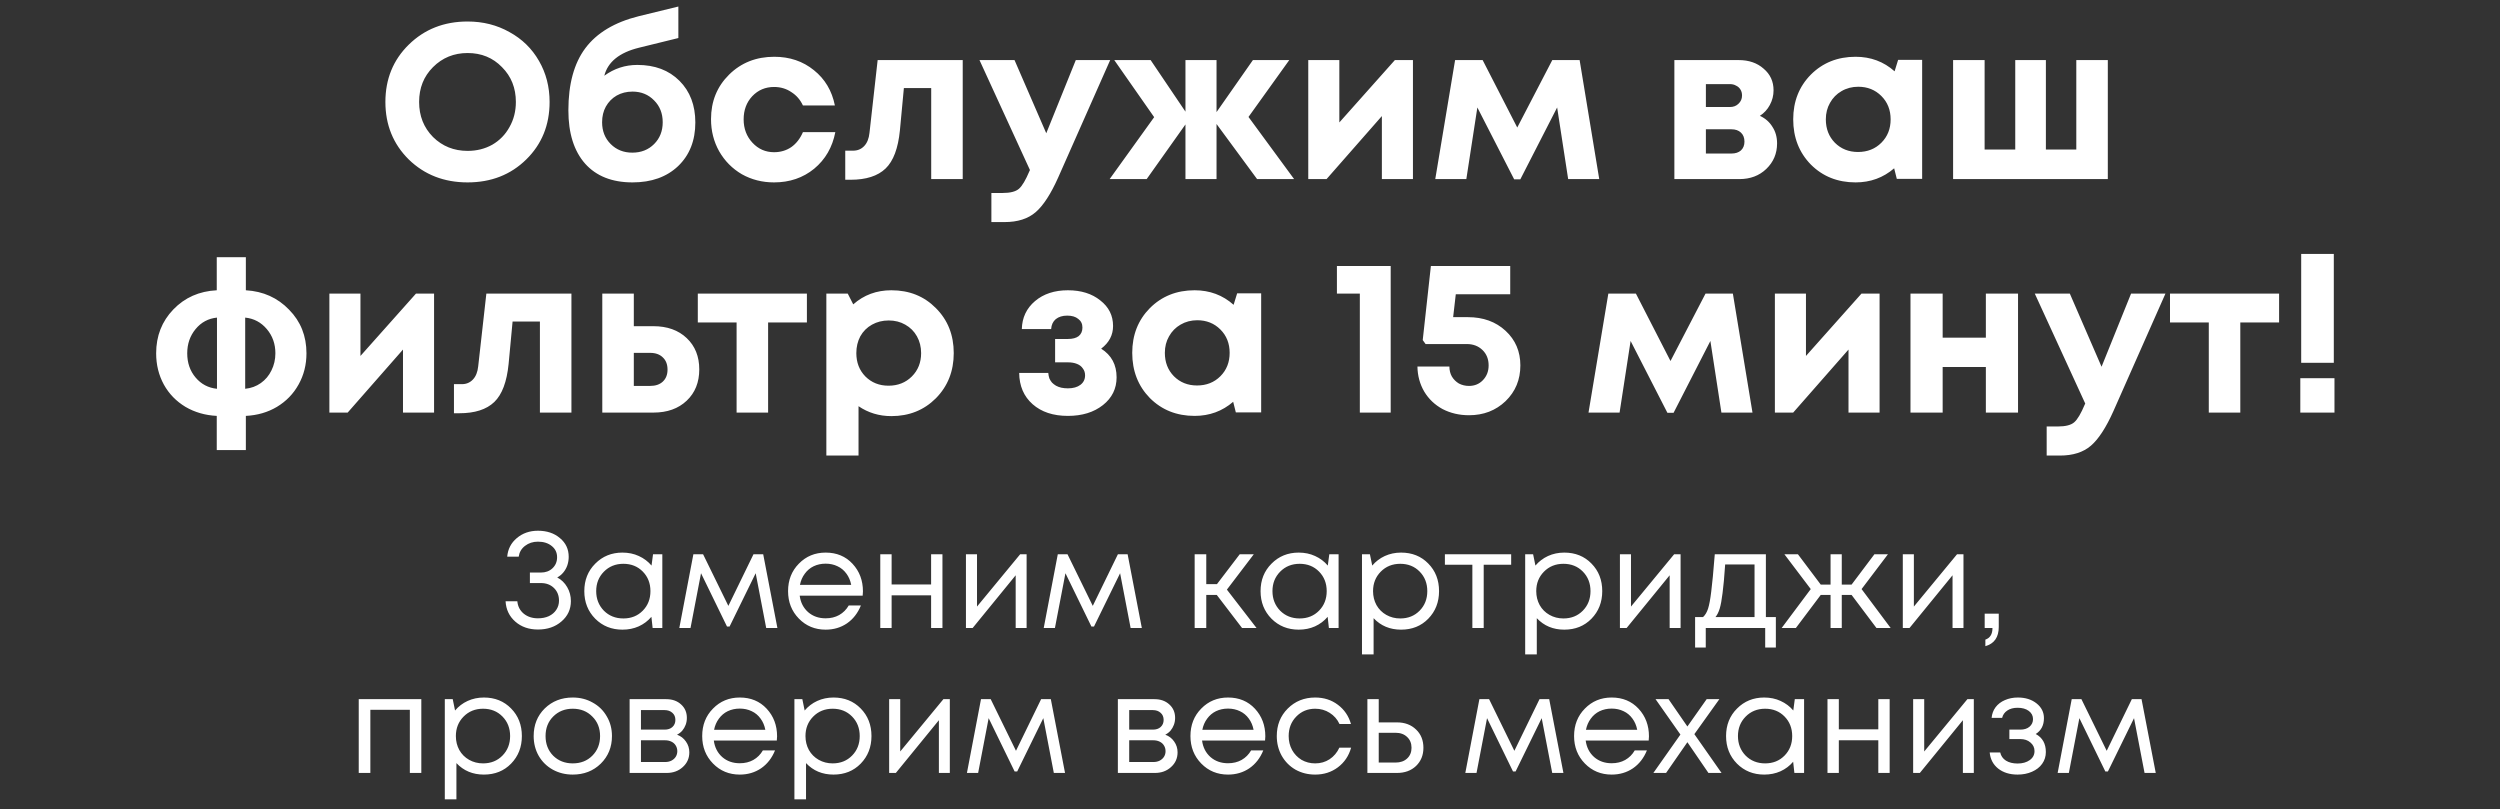 <?xml version="1.0" encoding="UTF-8"?> <svg xmlns="http://www.w3.org/2000/svg" width="621" height="201" viewBox="0 0 621 201" fill="none"><rect x="0" y="0" width="621" height="201" fill="#333333" stroke="none"/><path d="M116.153 45.308C110.313 45.308 105.441 43.411 101.535 39.615C97.667 35.782 95.732 31.02 95.732 25.326C95.732 19.632 97.667 14.887 101.535 11.092C105.441 7.259 110.313 5.343 116.153 5.343C119.985 5.343 123.452 6.219 126.555 7.971C129.694 9.686 132.139 12.077 133.891 15.143C135.643 18.172 136.519 21.567 136.519 25.326C136.519 31.056 134.584 35.819 130.716 39.615C126.847 43.411 121.992 45.308 116.153 45.308ZM116.153 37.48C118.416 37.48 120.46 36.969 122.284 35.947C124.109 34.888 125.533 33.428 126.555 31.567C127.613 29.706 128.142 27.625 128.142 25.326C128.142 21.858 126.993 18.975 124.693 16.676C122.43 14.34 119.584 13.172 116.153 13.172C112.758 13.172 109.893 14.34 107.558 16.676C105.258 18.975 104.108 21.858 104.108 25.326C104.108 28.793 105.258 31.695 107.558 34.031C109.893 36.33 112.758 37.48 116.153 37.48ZM158.321 16.128C162.665 16.128 166.15 17.442 168.778 20.07C171.406 22.698 172.72 26.147 172.72 30.417C172.72 34.907 171.296 38.52 168.449 41.257C165.603 43.958 161.825 45.308 157.117 45.308C152.044 45.308 148.12 43.757 145.346 40.655C142.572 37.516 141.185 33.1 141.185 27.406C141.185 20.873 142.591 15.727 145.401 11.967C148.248 8.172 152.664 5.526 158.65 4.029L168.504 1.62V9.449L158.705 11.858C153.85 13.062 150.985 15.38 150.109 18.811C152.555 17.023 155.292 16.128 158.321 16.128ZM151.697 35.782C153.12 37.206 154.909 37.918 157.062 37.918C159.252 37.918 161.059 37.206 162.482 35.782C163.905 34.359 164.617 32.552 164.617 30.363C164.617 28.173 163.905 26.366 162.482 24.943C161.059 23.483 159.27 22.753 157.117 22.753C155.657 22.753 154.343 23.081 153.175 23.738C152.044 24.395 151.149 25.308 150.492 26.476C149.872 27.607 149.562 28.903 149.562 30.363C149.562 32.552 150.273 34.359 151.697 35.782ZM192.276 45.308C189.356 45.308 186.691 44.633 184.282 43.283C181.91 41.896 180.03 39.998 178.644 37.589C177.293 35.18 176.618 32.516 176.618 29.596C176.618 25.18 178.114 21.494 181.107 18.537C184.1 15.581 187.841 14.103 192.33 14.103C196.163 14.103 199.447 15.216 202.185 17.442C204.922 19.632 206.656 22.552 207.386 26.202H199.447C198.79 24.778 197.823 23.665 196.546 22.862C195.305 22.023 193.881 21.603 192.276 21.603C190.122 21.603 188.316 22.369 186.856 23.902C185.432 25.435 184.72 27.351 184.72 29.651C184.72 31.95 185.45 33.885 186.91 35.454C188.37 37.023 190.159 37.808 192.276 37.808C193.881 37.808 195.305 37.388 196.546 36.549C197.787 35.673 198.754 34.432 199.447 32.826H207.495C206.765 36.585 205.013 39.615 202.239 41.914C199.466 44.177 196.144 45.308 192.276 45.308ZM218.008 14.924H239.14V44.487H231.311V21.877H224.523L223.537 32.388C223.099 36.841 221.913 39.998 219.979 41.859C218.044 43.721 215.143 44.651 211.274 44.651H209.96V37.425H211.931C213.026 37.425 213.938 37.042 214.668 36.275C215.398 35.509 215.836 34.414 215.982 32.99L218.008 14.924ZM267.228 14.924H275.769L262.848 44.104C261.023 48.192 259.162 51.057 257.264 52.699C255.366 54.342 252.793 55.163 249.545 55.163H246.26V47.936H249.052C250.95 47.936 252.3 47.59 253.103 46.896C253.906 46.203 254.782 44.724 255.731 42.462L255.841 42.243L243.304 14.924H252.008L259.892 33.1L267.228 14.924ZM321.458 44.487H312.261L302.187 30.8V44.487H294.468V30.91L284.833 44.487H275.635L286.694 29.103L276.785 14.924H285.818L294.468 27.735V14.924H302.187V27.844L311.221 14.924H320.254L310.126 29.049L321.458 44.487ZM346.487 14.924H350.976V44.487H343.257V28.83L329.516 44.487H324.972V14.924H332.691V30.417L346.487 14.924ZM397.25 44.487H389.531L386.794 26.695L377.651 44.542H376.118L366.975 26.695L364.238 44.487H356.519L361.446 14.924H368.289L376.885 31.676L385.589 14.924H392.378L397.25 44.487ZM437.155 28.775C438.506 29.395 439.546 30.308 440.276 31.512C441.043 32.68 441.426 34.049 441.426 35.618C441.426 38.137 440.532 40.254 438.743 41.969C436.991 43.648 434.765 44.487 432.064 44.487H415.914V14.924H431.9C434.418 14.924 436.48 15.636 438.086 17.059C439.729 18.446 440.55 20.234 440.55 22.424C440.55 23.738 440.24 24.961 439.619 26.092C439.035 27.187 438.214 28.081 437.155 28.775ZM432.721 23.738C432.721 23.154 432.593 22.661 432.338 22.26C432.082 21.822 431.717 21.494 431.243 21.274C430.805 21.019 430.294 20.891 429.71 20.891H423.742V26.585H429.71C430.586 26.585 431.298 26.311 431.845 25.764C432.429 25.216 432.721 24.541 432.721 23.738ZM430.093 38.137C431.079 38.137 431.863 37.881 432.447 37.37C433.031 36.823 433.323 36.093 433.323 35.18C433.323 34.231 433.031 33.483 432.447 32.936C431.863 32.388 431.079 32.114 430.093 32.114H423.742V38.137H430.093ZM471.494 14.869H477.461V44.432H471.165L470.508 41.805C467.808 44.141 464.614 45.308 460.928 45.308C456.475 45.308 452.77 43.83 449.814 40.874C446.894 37.881 445.434 34.14 445.434 29.651C445.434 25.198 446.894 21.494 449.814 18.537C452.77 15.581 456.475 14.103 460.928 14.103C464.687 14.103 467.917 15.307 470.618 17.716L471.494 14.869ZM455.781 35.454C457.314 36.987 459.231 37.753 461.53 37.753C463.866 37.753 465.8 36.987 467.333 35.454C468.866 33.921 469.632 31.987 469.632 29.651C469.632 27.315 468.866 25.381 467.333 23.848C465.8 22.315 463.884 21.548 461.585 21.548C460.052 21.548 458.665 21.913 457.424 22.643C456.219 23.337 455.27 24.304 454.577 25.545C453.884 26.749 453.537 28.118 453.537 29.651C453.537 31.987 454.285 33.921 455.781 35.454ZM515.753 14.924H523.582V44.487H485.149V14.924H492.978V37.151H500.588V14.924H508.198V37.151H515.753V14.924ZM76.126 87.76C76.126 90.607 75.469 93.198 74.155 95.534C72.877 97.834 71.089 99.677 68.789 101.064C66.526 102.414 63.953 103.162 61.07 103.308V111.794H53.843V103.308C50.96 103.162 48.369 102.414 46.069 101.064C43.77 99.677 41.982 97.834 40.704 95.534C39.427 93.198 38.788 90.607 38.788 87.76C38.788 83.454 40.212 79.822 43.058 76.866C45.905 73.909 49.5 72.322 53.843 72.103V63.891H61.07V72.103C65.377 72.358 68.954 73.964 71.8 76.92C74.684 79.84 76.126 83.454 76.126 87.76ZM46.507 87.76C46.507 90.133 47.201 92.14 48.588 93.782C49.975 95.425 51.745 96.356 53.898 96.575V78.891C51.745 79.11 49.975 80.059 48.588 81.738C47.201 83.417 46.507 85.424 46.507 87.76ZM60.906 96.575C62.366 96.429 63.661 95.954 64.793 95.151C65.924 94.348 66.8 93.308 67.421 92.031C68.078 90.717 68.406 89.293 68.406 87.76C68.406 85.424 67.695 83.417 66.271 81.738C64.848 80.059 63.059 79.11 60.906 78.891V96.575ZM103.333 72.924H107.823V102.487H100.103V86.83L86.362 102.487H81.818V72.924H89.537V88.417L103.333 72.924ZM120.811 72.924H141.943V102.487H134.114V79.877H127.325L126.34 90.388C125.902 94.841 124.716 97.998 122.781 99.859C120.847 101.721 117.946 102.651 114.077 102.651H112.763V95.425H114.734C115.829 95.425 116.741 95.042 117.471 94.275C118.201 93.509 118.639 92.414 118.785 90.99L120.811 72.924ZM162.311 81.026C165.742 81.026 168.498 82.012 170.578 83.983C172.659 85.954 173.699 88.545 173.699 91.757C173.699 94.969 172.659 97.56 170.578 99.531C168.498 101.502 165.742 102.487 162.311 102.487H149.61V72.924H157.439V81.026H162.311ZM161.49 95.863C162.841 95.863 163.899 95.498 164.666 94.768C165.432 94.038 165.815 93.052 165.815 91.812C165.815 90.534 165.432 89.531 164.666 88.8C163.899 88.034 162.841 87.651 161.49 87.651H157.439V95.863H161.49ZM200.435 72.924V80.096H190.799V102.487H182.97V80.096H173.335V72.924H200.435ZM221.416 72.103C225.869 72.103 229.555 73.581 232.475 76.537C235.432 79.493 236.91 83.216 236.91 87.706C236.91 92.195 235.432 95.936 232.475 98.929C229.519 101.885 225.833 103.363 221.416 103.363C218.387 103.363 215.668 102.542 213.259 100.9V113.163H205.266V72.924H210.576L211.945 75.606C214.573 73.271 217.73 72.103 221.416 72.103ZM214.956 93.509C216.489 95.042 218.405 95.808 220.705 95.808C223.041 95.808 224.975 95.042 226.508 93.509C228.041 91.976 228.807 90.041 228.807 87.706C228.807 86.173 228.46 84.786 227.767 83.545C227.074 82.304 226.106 81.337 224.865 80.643C223.661 79.95 222.292 79.603 220.759 79.603C219.226 79.603 217.84 79.95 216.599 80.643C215.358 81.337 214.39 82.304 213.697 83.545C213.04 84.786 212.712 86.173 212.712 87.706C212.712 90.041 213.46 91.976 214.956 93.509ZM273.53 86.611C276.085 88.216 277.362 90.589 277.362 93.728C277.362 96.538 276.231 98.837 273.968 100.626C271.705 102.414 268.803 103.308 265.263 103.308C261.613 103.308 258.694 102.341 256.504 100.407C254.314 98.472 253.201 95.881 253.164 92.633H260.391C260.427 93.107 260.518 93.564 260.664 94.001C260.847 94.403 261.066 94.75 261.321 95.042C261.613 95.334 261.942 95.589 262.307 95.808C262.708 96.027 263.146 96.191 263.621 96.301C264.132 96.41 264.679 96.465 265.263 96.465C266.577 96.465 267.617 96.173 268.384 95.589C269.15 95.005 269.533 94.22 269.533 93.235C269.533 92.578 269.351 92.012 268.986 91.538C268.657 91.027 268.165 90.644 267.508 90.388C266.887 90.133 266.139 90.005 265.263 90.005H262.088V84.202H265.263C266.431 84.202 267.325 83.965 267.946 83.49C268.566 82.979 268.876 82.267 268.876 81.355C268.876 80.442 268.53 79.731 267.836 79.22C267.179 78.672 266.267 78.399 265.099 78.399C263.931 78.399 262.982 78.691 262.252 79.275C261.559 79.859 261.175 80.68 261.102 81.738H253.821C253.894 78.891 254.989 76.574 257.106 74.785C259.223 72.997 261.942 72.103 265.263 72.103C268.548 72.103 271.231 72.942 273.311 74.621C275.428 76.263 276.486 78.38 276.486 80.972C276.486 83.234 275.501 85.114 273.53 86.611ZM307.306 72.869H313.274V102.432H306.978L306.321 99.805C303.62 102.141 300.426 103.308 296.74 103.308C292.287 103.308 288.583 101.83 285.626 98.874C282.707 95.881 281.247 92.14 281.247 87.651C281.247 83.198 282.707 79.493 285.626 76.537C288.583 73.581 292.287 72.103 296.74 72.103C300.499 72.103 303.729 73.307 306.43 75.716L307.306 72.869ZM291.594 93.454C293.127 94.987 295.043 95.753 297.342 95.753C299.678 95.753 301.613 94.987 303.146 93.454C304.678 91.921 305.445 89.987 305.445 87.651C305.445 85.315 304.678 83.38 303.146 81.848C301.613 80.315 299.696 79.548 297.397 79.548C295.864 79.548 294.477 79.913 293.236 80.643C292.032 81.337 291.083 82.304 290.389 83.545C289.696 84.749 289.349 86.118 289.349 87.651C289.349 89.987 290.097 91.921 291.594 93.454ZM332.09 66.081H345.448V102.487H337.783V72.924H332.09V66.081ZM364.629 78.782C368.424 78.782 371.545 79.913 373.99 82.176C376.436 84.439 377.658 87.304 377.658 90.771C377.658 94.312 376.436 97.268 373.99 99.64C371.545 101.976 368.516 103.144 364.902 103.144C362.493 103.144 360.304 102.633 358.333 101.611C356.398 100.553 354.884 99.111 353.789 97.286C352.694 95.425 352.128 93.344 352.091 91.045H360.03C360.03 91.958 360.231 92.779 360.632 93.509C361.07 94.239 361.654 94.823 362.384 95.261C363.15 95.662 363.99 95.863 364.902 95.863C366.289 95.863 367.439 95.388 368.351 94.439C369.3 93.454 369.775 92.231 369.775 90.771C369.775 89.202 369.264 87.924 368.242 86.939C367.22 85.954 365.924 85.461 364.355 85.461H354.117L353.405 84.475L355.431 66.081H375.14V73.088H361.617L360.961 78.782H364.629ZM435.317 102.487H427.597L424.86 84.695L415.717 102.542H414.184L405.042 84.695L402.304 102.487H394.585L399.512 72.924H406.356L414.951 89.676L423.656 72.924H430.444L435.317 102.487ZM462.397 72.924H466.886V102.487H459.167V86.83L445.425 102.487H440.881V72.924H448.601V88.417L462.397 72.924ZM493.287 72.924H501.28V102.487H493.287V91.155H482.557V102.487H474.564V72.924H482.557V83.873H493.287V72.924ZM529.361 72.924H537.902L524.982 102.104C523.157 106.192 521.295 109.057 519.397 110.699C517.5 112.342 514.926 113.163 511.678 113.163H508.393V105.936H511.185C513.083 105.936 514.434 105.59 515.237 104.896C516.04 104.203 516.916 102.724 517.865 100.462L517.974 100.243L505.437 72.924H514.142L522.025 91.1L529.361 72.924ZM566.127 72.924V80.096H556.492V102.487H548.663V80.096H539.028V72.924H566.127ZM571.616 90.114V63.069H579.718V90.114H571.616ZM571.397 102.487V93.947H579.883V102.487H571.397Z" fill="white"></path><path d="M138.415 143.442C139.456 143.985 140.282 144.788 140.893 145.852C141.504 146.892 141.809 148.046 141.809 149.314C141.809 151.35 141.028 153.036 139.467 154.371C137.928 155.706 135.982 156.373 133.629 156.373C131.366 156.373 129.488 155.717 127.995 154.405C126.501 153.092 125.698 151.407 125.585 149.347H128.504C128.617 150.615 129.149 151.644 130.099 152.436C131.05 153.205 132.226 153.59 133.629 153.59C134.647 153.59 135.552 153.409 136.344 153.047C137.136 152.662 137.747 152.142 138.177 151.486C138.63 150.807 138.856 150.049 138.856 149.212C138.856 147.922 138.438 146.87 137.6 146.055C136.763 145.241 135.688 144.833 134.376 144.833H131.627V142.22H134.376C135.53 142.22 136.48 141.869 137.227 141.168C137.996 140.444 138.381 139.527 138.381 138.418C138.381 137.264 137.94 136.337 137.057 135.635C136.175 134.911 135.032 134.549 133.629 134.549C132.385 134.549 131.31 134.9 130.405 135.601C129.522 136.28 129.002 137.174 128.843 138.283H125.992C126.151 136.405 126.943 134.866 128.368 133.667C129.816 132.445 131.57 131.834 133.629 131.834C135.847 131.834 137.668 132.445 139.094 133.667C140.542 134.866 141.266 136.416 141.266 138.317C141.266 139.041 141.153 139.742 140.927 140.421C140.7 141.077 140.372 141.665 139.942 142.186C139.512 142.706 139.003 143.125 138.415 143.442ZM162.214 137.672H164.522V156H162.113L161.807 153.217C160.947 154.235 159.895 155.027 158.651 155.593C157.429 156.136 156.082 156.407 154.612 156.407C151.919 156.407 149.667 155.502 147.857 153.692C146.047 151.859 145.142 149.574 145.142 146.836C145.142 144.098 146.047 141.824 147.857 140.014C149.667 138.181 151.919 137.264 154.612 137.264C156.105 137.264 157.463 137.547 158.685 138.113C159.929 138.679 160.981 139.471 161.841 140.489L162.214 137.672ZM149.996 151.689C151.285 152.979 152.903 153.624 154.849 153.624C156.795 153.624 158.402 152.979 159.669 151.689C160.936 150.4 161.57 148.782 161.57 146.836C161.57 144.89 160.936 143.272 159.669 141.982C158.402 140.692 156.795 140.048 154.849 140.048C152.903 140.048 151.285 140.704 149.996 142.016C148.728 143.306 148.095 144.912 148.095 146.836C148.095 148.759 148.728 150.377 149.996 151.689ZM193.108 156H190.325L187.712 142.39L181.229 155.627H180.584L174.135 142.39L171.522 156H168.739L172.235 137.672H174.644L180.924 150.501L187.169 137.672H189.579L193.108 156ZM214.356 146.904C214.356 147.153 214.333 147.503 214.288 147.956H198.641C198.867 149.653 199.568 151.022 200.745 152.063C201.922 153.081 203.37 153.59 205.09 153.59C206.357 153.59 207.477 153.319 208.45 152.776C209.445 152.21 210.237 151.418 210.826 150.4H213.846C213.077 152.3 211.923 153.782 210.384 154.846C208.846 155.887 207.081 156.407 205.09 156.407C202.442 156.407 200.225 155.491 198.437 153.658C196.649 151.825 195.756 149.551 195.756 146.836C195.756 144.098 196.649 141.824 198.437 140.014C200.225 138.181 202.442 137.264 205.09 137.264C207.827 137.264 210.056 138.192 211.776 140.048C213.496 141.903 214.356 144.188 214.356 146.904ZM205.09 140.014C204.003 140.014 203.008 140.229 202.103 140.658C201.22 141.088 200.485 141.711 199.897 142.525C199.308 143.317 198.912 144.234 198.709 145.275H211.437C211.233 144.211 210.837 143.283 210.249 142.491C209.66 141.677 208.925 141.066 208.042 140.658C207.16 140.229 206.176 140.014 205.09 140.014ZM231.287 137.672H234.104V156H231.287V147.888H221.478V156H218.661V137.672H221.478V145.173H231.287V137.672ZM253.415 137.672H255.01V156H252.295V142.899L241.603 156H239.94V137.672H242.689V150.671L253.415 137.672ZM283.63 156H280.847L278.233 142.39L271.75 155.627H271.106L264.657 142.39L262.043 156H259.26L262.756 137.672H265.166L271.445 150.501L277.69 137.672H280.1L283.63 156ZM308.53 156L302.251 147.786H299.637V156H296.752V137.672H299.637V145.105H302.285L307.953 137.672H311.449L304.762 146.462L312.128 156H308.53ZM330.198 137.672H332.506V156H330.096L329.79 153.217C328.931 154.235 327.878 155.027 326.634 155.593C325.412 156.136 324.066 156.407 322.595 156.407C319.902 156.407 317.651 155.502 315.841 153.692C314.03 151.859 313.125 149.574 313.125 146.836C313.125 144.098 314.03 141.824 315.841 140.014C317.651 138.181 319.902 137.264 322.595 137.264C324.088 137.264 325.446 137.547 326.668 138.113C327.912 138.679 328.965 139.471 329.824 140.489L330.198 137.672ZM317.979 151.689C319.269 152.979 320.886 153.624 322.832 153.624C324.778 153.624 326.385 152.979 327.652 151.689C328.919 150.4 329.553 148.782 329.553 146.836C329.553 144.89 328.919 143.272 327.652 141.982C326.385 140.692 324.778 140.048 322.832 140.048C320.886 140.048 319.269 140.704 317.979 142.016C316.712 143.306 316.078 144.912 316.078 146.836C316.078 148.759 316.712 150.377 317.979 151.689ZM348.024 137.264C350.762 137.264 353.014 138.169 354.779 139.98C356.566 141.79 357.46 144.075 357.46 146.836C357.46 149.574 356.566 151.859 354.779 153.692C353.014 155.502 350.762 156.407 348.024 156.407C345.264 156.407 342.99 155.457 341.202 153.556V162.551H338.317V137.672H340.286L340.863 140.489C341.723 139.471 342.763 138.679 343.985 138.113C345.23 137.547 346.576 137.264 348.024 137.264ZM347.821 153.624C349.767 153.624 351.373 152.979 352.64 151.689C353.908 150.4 354.541 148.782 354.541 146.836C354.541 144.89 353.908 143.272 352.64 141.982C351.373 140.692 349.767 140.048 347.821 140.048C345.875 140.048 344.257 140.704 342.967 142.016C341.7 143.306 341.066 144.912 341.066 146.836C341.066 148.103 341.349 149.257 341.915 150.298C342.503 151.339 343.318 152.153 344.359 152.742C345.4 153.33 346.554 153.624 347.821 153.624ZM375.374 137.672V140.285H368.552V156H365.734V140.285H358.912V137.672H375.374ZM388.562 137.264C391.3 137.264 393.551 138.169 395.316 139.98C397.104 141.79 397.998 144.075 397.998 146.836C397.998 149.574 397.104 151.859 395.316 153.692C393.551 155.502 391.3 156.407 388.562 156.407C385.801 156.407 383.527 155.457 381.74 153.556V162.551H378.855V137.672H380.823L381.4 140.489C382.26 139.471 383.301 138.679 384.523 138.113C385.767 137.547 387.114 137.264 388.562 137.264ZM388.358 153.624C390.304 153.624 391.911 152.979 393.178 151.689C394.445 150.4 395.079 148.782 395.079 146.836C395.079 144.89 394.445 143.272 393.178 141.982C391.911 140.692 390.304 140.048 388.358 140.048C386.412 140.048 384.794 140.704 383.505 142.016C382.237 143.306 381.604 144.912 381.604 146.836C381.604 148.103 381.887 149.257 382.452 150.298C383.041 151.339 383.855 152.153 384.896 152.742C385.937 153.33 387.091 153.624 388.358 153.624ZM415.863 137.672H417.458V156H414.743V142.899L404.051 156H402.388V137.672H405.137V150.671L415.863 137.672ZM438.645 153.285H441.122V160.854H438.475V156H423.71V160.854H421.063V153.285H423.032C423.575 152.787 423.993 152.085 424.287 151.18C424.582 150.253 424.842 148.85 425.068 146.972C425.317 145.071 425.611 141.971 425.951 137.672H438.645V153.285ZM428.53 140.217C428.326 143.249 428.112 145.614 427.885 147.311C427.682 148.985 427.444 150.275 427.172 151.18C426.901 152.063 426.55 152.764 426.12 153.285H435.828V140.217H428.53ZM466.116 156L459.939 147.786H457.495V156H454.712V147.786H452.268L446.091 156H442.561L449.791 146.327L443.24 137.672H446.6L452.268 145.207H454.712V137.672H457.495V145.207H459.939L465.607 137.672H468.968L462.417 146.327L469.646 156H466.116ZM486.132 137.672H487.727V156H485.012V142.899L474.32 156H472.657V137.672H475.407V150.671L486.132 137.672ZM493.165 160.514V158.885C494.342 158.478 494.93 157.516 494.93 156H492.995V152.436H496.491V155.728C496.491 158.285 495.383 159.881 493.165 160.514ZM89.11 173.672H104.655V192H101.804V176.319H91.995V192H89.11V173.672ZM120.196 173.264C122.934 173.264 125.186 174.169 126.951 175.98C128.738 177.79 129.632 180.075 129.632 182.836C129.632 185.574 128.738 187.859 126.951 189.692C125.186 191.502 122.934 192.407 120.196 192.407C117.436 192.407 115.162 191.457 113.374 189.556V198.551H110.489V173.672H112.458L113.035 176.489C113.894 175.471 114.935 174.679 116.157 174.113C117.402 173.547 118.748 173.264 120.196 173.264ZM119.993 189.624C121.938 189.624 123.545 188.979 124.812 187.689C126.079 186.4 126.713 184.782 126.713 182.836C126.713 180.89 126.079 179.272 124.812 177.982C123.545 176.692 121.938 176.048 119.993 176.048C118.047 176.048 116.429 176.704 115.139 178.016C113.872 179.306 113.238 180.912 113.238 182.836C113.238 184.103 113.521 185.257 114.087 186.298C114.675 187.339 115.49 188.153 116.531 188.742C117.571 189.33 118.725 189.624 119.993 189.624ZM142.27 192.407C140.46 192.407 138.808 192 137.315 191.185C135.821 190.348 134.656 189.205 133.819 187.757C132.982 186.287 132.563 184.646 132.563 182.836C132.563 180.075 133.479 177.79 135.312 175.98C137.168 174.169 139.487 173.264 142.27 173.264C144.103 173.264 145.755 173.683 147.226 174.52C148.719 175.335 149.884 176.477 150.722 177.948C151.582 179.396 152.011 181.026 152.011 182.836C152.011 185.574 151.084 187.859 149.228 189.692C147.373 191.502 145.053 192.407 142.27 192.407ZM137.417 187.723C138.706 188.991 140.324 189.624 142.27 189.624C144.239 189.624 145.857 188.991 147.124 187.723C148.414 186.434 149.059 184.804 149.059 182.836C149.059 180.867 148.414 179.249 147.124 177.982C145.857 176.692 144.239 176.048 142.27 176.048C140.324 176.048 138.706 176.692 137.417 177.982C136.15 179.249 135.516 180.867 135.516 182.836C135.516 184.804 136.15 186.434 137.417 187.723ZM168.174 182.496C169.101 182.836 169.837 183.402 170.38 184.193C170.946 184.985 171.228 185.879 171.228 186.875C171.228 188.346 170.685 189.568 169.599 190.541C168.536 191.514 167.201 192 165.594 192H156.396V173.672H165.492C167.008 173.672 168.242 174.113 169.192 174.995C170.142 175.855 170.617 176.964 170.617 178.322C170.617 178.933 170.516 179.51 170.312 180.053C170.108 180.596 169.825 181.082 169.463 181.512C169.101 181.919 168.671 182.248 168.174 182.496ZM167.766 178.831C167.766 178.084 167.517 177.496 167.02 177.066C166.522 176.613 165.877 176.387 165.085 176.387H159.213V181.241H165.085C165.9 181.241 166.544 181.026 167.02 180.596C167.517 180.143 167.766 179.555 167.766 178.831ZM165.255 189.285C165.82 189.285 166.329 189.172 166.782 188.945C167.257 188.696 167.619 188.368 167.868 187.961C168.117 187.554 168.242 187.101 168.242 186.603C168.242 186.083 168.117 185.619 167.868 185.212C167.619 184.782 167.257 184.454 166.782 184.227C166.329 184.001 165.809 183.888 165.221 183.888H159.213V189.285H165.255ZM193.026 182.904C193.026 183.153 193.004 183.503 192.958 183.956H177.311C177.538 185.653 178.239 187.022 179.416 188.063C180.592 189.081 182.04 189.59 183.76 189.59C185.027 189.59 186.147 189.319 187.12 188.776C188.116 188.21 188.908 187.418 189.496 186.4H192.517C191.748 188.3 190.594 189.782 189.055 190.846C187.516 191.887 185.751 192.407 183.76 192.407C181.113 192.407 178.895 191.491 177.108 189.658C175.32 187.825 174.426 185.551 174.426 182.836C174.426 180.098 175.32 177.824 177.108 176.014C178.895 174.181 181.113 173.264 183.76 173.264C186.498 173.264 188.727 174.192 190.447 176.048C192.166 177.903 193.026 180.188 193.026 182.904ZM183.76 176.014C182.674 176.014 181.678 176.229 180.773 176.658C179.891 177.088 179.155 177.711 178.567 178.525C177.979 179.317 177.583 180.234 177.379 181.275H190.107C189.904 180.211 189.508 179.283 188.919 178.491C188.331 177.677 187.596 177.066 186.713 176.658C185.831 176.229 184.846 176.014 183.76 176.014ZM207.038 173.264C209.776 173.264 212.028 174.169 213.793 175.98C215.58 177.79 216.474 180.075 216.474 182.836C216.474 185.574 215.58 187.859 213.793 189.692C212.028 191.502 209.776 192.407 207.038 192.407C204.278 192.407 202.004 191.457 200.216 189.556V198.551H197.331V173.672H199.3L199.877 176.489C200.737 175.471 201.777 174.679 202.999 174.113C204.244 173.547 205.59 173.264 207.038 173.264ZM206.835 189.624C208.781 189.624 210.387 188.979 211.654 187.689C212.922 186.4 213.555 184.782 213.555 182.836C213.555 180.89 212.922 179.272 211.654 177.982C210.387 176.692 208.781 176.048 206.835 176.048C204.889 176.048 203.271 176.704 201.981 178.016C200.714 179.306 200.08 180.912 200.08 182.836C200.08 184.103 200.363 185.257 200.929 186.298C201.517 187.339 202.332 188.153 203.373 188.742C204.414 189.33 205.568 189.624 206.835 189.624ZM234.339 173.672H235.935V192H233.219V178.899L222.528 192H220.865V173.672H223.614V186.671L234.339 173.672ZM264.554 192H261.771L259.158 178.39L252.675 191.627H252.03L245.581 178.39L242.968 192H240.185L243.68 173.672H246.09L252.369 186.501L258.615 173.672H261.025L264.554 192ZM289.454 182.496C290.382 182.836 291.118 183.402 291.661 184.193C292.226 184.985 292.509 185.879 292.509 186.875C292.509 188.346 291.966 189.568 290.88 190.541C289.816 191.514 288.481 192 286.875 192H277.677V173.672H286.773C288.289 173.672 289.522 174.113 290.473 174.995C291.423 175.855 291.898 176.964 291.898 178.322C291.898 178.933 291.796 179.51 291.593 180.053C291.389 180.596 291.106 181.082 290.744 181.512C290.382 181.919 289.952 182.248 289.454 182.496ZM289.047 178.831C289.047 178.084 288.798 177.496 288.3 177.066C287.803 176.613 287.158 176.387 286.366 176.387H280.494V181.241H286.366C287.18 181.241 287.825 181.026 288.3 180.596C288.798 180.143 289.047 179.555 289.047 178.831ZM286.535 189.285C287.101 189.285 287.61 189.172 288.063 188.945C288.538 188.696 288.9 188.368 289.149 187.961C289.398 187.554 289.522 187.101 289.522 186.603C289.522 186.083 289.398 185.619 289.149 185.212C288.9 184.782 288.538 184.454 288.063 184.227C287.61 184.001 287.09 183.888 286.501 183.888H280.494V189.285H286.535ZM314.307 182.904C314.307 183.153 314.284 183.503 314.239 183.956H298.592C298.818 185.653 299.52 187.022 300.696 188.063C301.873 189.081 303.321 189.59 305.041 189.59C306.308 189.59 307.428 189.319 308.401 188.776C309.397 188.21 310.189 187.418 310.777 186.4H313.798C313.028 188.3 311.874 189.782 310.336 190.846C308.797 191.887 307.032 192.407 305.041 192.407C302.393 192.407 300.176 191.491 298.388 189.658C296.601 187.825 295.707 185.551 295.707 182.836C295.707 180.098 296.601 177.824 298.388 176.014C300.176 174.181 302.393 173.264 305.041 173.264C307.779 173.264 310.008 174.192 311.727 176.048C313.447 177.903 314.307 180.188 314.307 182.904ZM305.041 176.014C303.955 176.014 302.959 176.229 302.054 176.658C301.172 177.088 300.436 177.711 299.848 178.525C299.26 179.317 298.864 180.234 298.66 181.275H311.388C311.184 180.211 310.788 179.283 310.2 178.491C309.612 177.677 308.876 177.066 307.994 176.658C307.111 176.229 306.127 176.014 305.041 176.014ZM326.69 192.407C324.902 192.407 323.273 192 321.802 191.185C320.354 190.348 319.212 189.194 318.374 187.723C317.56 186.253 317.152 184.623 317.152 182.836C317.152 180.098 318.058 177.824 319.868 176.014C321.701 174.181 323.975 173.264 326.69 173.264C328.862 173.264 330.74 173.864 332.324 175.063C333.931 176.263 335.017 177.858 335.583 179.849H332.732C332.188 178.672 331.374 177.745 330.288 177.066C329.224 176.387 328.025 176.048 326.69 176.048C324.812 176.048 323.239 176.704 321.972 178.016C320.728 179.306 320.105 180.912 320.105 182.836C320.105 184.103 320.388 185.257 320.954 186.298C321.52 187.316 322.3 188.131 323.296 188.742C324.314 189.33 325.445 189.624 326.69 189.624C328.025 189.624 329.213 189.285 330.254 188.606C331.317 187.904 332.132 186.943 332.698 185.721H335.617C335.051 187.757 333.953 189.387 332.324 190.608C330.718 191.808 328.84 192.407 326.69 192.407ZM347.025 179.442C348.948 179.442 350.521 180.03 351.743 181.207C352.965 182.361 353.576 183.877 353.576 185.755C353.576 187.588 352.965 189.092 351.743 190.269C350.521 191.423 348.948 192 347.025 192H339.66V173.672H342.477V179.442H347.025ZM346.651 189.42C347.851 189.42 348.812 189.081 349.537 188.402C350.261 187.723 350.623 186.841 350.623 185.755C350.623 184.646 350.261 183.752 349.537 183.073C348.812 182.372 347.851 182.021 346.651 182.021H342.477V189.42H346.651ZM388.354 192H385.571L382.958 178.39L376.475 191.627H375.83L369.381 178.39L366.768 192H363.984L367.48 173.672H369.89L376.169 186.501L382.415 173.672H384.824L388.354 192ZM409.601 182.904C409.601 183.153 409.579 183.503 409.533 183.956H393.886C394.113 185.653 394.814 187.022 395.991 188.063C397.167 189.081 398.616 189.59 400.335 189.59C401.602 189.59 402.723 189.319 403.696 188.776C404.691 188.21 405.483 187.418 406.071 186.4H409.092C408.323 188.3 407.169 189.782 405.63 190.846C404.092 191.887 402.327 192.407 400.335 192.407C397.688 192.407 395.47 191.491 393.683 189.658C391.895 187.825 391.001 185.551 391.001 182.836C391.001 180.098 391.895 177.824 393.683 176.014C395.47 174.181 397.688 173.264 400.335 173.264C403.073 173.264 405.302 174.192 407.022 176.048C408.741 177.903 409.601 180.188 409.601 182.904ZM400.335 176.014C399.249 176.014 398.254 176.229 397.348 176.658C396.466 177.088 395.731 177.711 395.142 178.525C394.554 179.317 394.158 180.234 393.954 181.275H406.682C406.479 180.211 406.083 179.283 405.494 178.491C404.906 177.677 404.171 177.066 403.288 176.658C402.406 176.229 401.421 176.014 400.335 176.014ZM427.632 192H424.374L419.147 184.363L413.852 192H410.695L417.416 182.462L411.238 173.672H414.463L419.147 180.46L423.933 173.672H427.089L420.878 182.361L427.632 192ZM445.827 173.672H448.135V192H445.725L445.42 189.217C444.56 190.235 443.508 191.027 442.263 191.593C441.041 192.136 439.695 192.407 438.224 192.407C435.532 192.407 433.28 191.502 431.47 189.692C429.66 187.859 428.755 185.574 428.755 182.836C428.755 180.098 429.66 177.824 431.47 176.014C433.28 174.181 435.532 173.264 438.224 173.264C439.718 173.264 441.075 173.547 442.297 174.113C443.542 174.679 444.594 175.471 445.454 176.489L445.827 173.672ZM433.608 187.689C434.898 188.979 436.516 189.624 438.462 189.624C440.408 189.624 442.014 188.979 443.282 187.689C444.549 186.4 445.182 184.782 445.182 182.836C445.182 180.89 444.549 179.272 443.282 177.982C442.014 176.692 440.408 176.048 438.462 176.048C436.516 176.048 434.898 176.704 433.608 178.016C432.341 179.306 431.708 180.912 431.708 182.836C431.708 184.759 432.341 186.377 433.608 187.689ZM466.573 173.672H469.39V192H466.573V183.888H456.764V192H453.947V173.672H456.764V181.173H466.573V173.672ZM488.701 173.672H490.296V192H487.581V178.899L476.889 192H475.226V173.672H477.975V186.671L488.701 173.672ZM505.679 182.327C507.353 183.232 508.19 184.725 508.19 186.807C508.19 187.893 507.885 188.866 507.274 189.726C506.686 190.563 505.848 191.219 504.762 191.695C503.699 192.17 502.5 192.407 501.165 192.407C499.219 192.407 497.612 191.909 496.345 190.914C495.1 189.918 494.399 188.583 494.241 186.909H496.854C497.035 187.769 497.51 188.447 498.28 188.945C499.049 189.42 500.011 189.658 501.165 189.658C502.386 189.658 503.393 189.375 504.185 188.81C504.977 188.244 505.373 187.497 505.373 186.569C505.373 185.71 505.034 184.997 504.355 184.431C503.699 183.865 502.862 183.583 501.843 183.583H499.128V181.241H501.843C502.794 181.241 503.552 181.003 504.117 180.528C504.706 180.03 505 179.396 505 178.627C505 177.79 504.649 177.111 503.948 176.591C503.246 176.07 502.319 175.81 501.165 175.81C500.146 175.81 499.298 176.036 498.619 176.489C497.94 176.941 497.51 177.552 497.329 178.322H494.716C494.806 177.326 495.134 176.444 495.7 175.674C496.288 174.905 497.058 174.317 498.008 173.909C498.981 173.479 500.056 173.264 501.232 173.264C503.111 173.264 504.661 173.751 505.882 174.724C507.104 175.697 507.715 176.919 507.715 178.39C507.715 180.154 507.036 181.467 505.679 182.327ZM535.489 192H532.706L530.092 178.39L523.609 191.627H522.964L516.516 178.39L513.902 192H511.119L514.615 173.672H517.025L523.304 186.501L529.549 173.672H531.959L535.489 192Z" fill="white"></path></svg> 